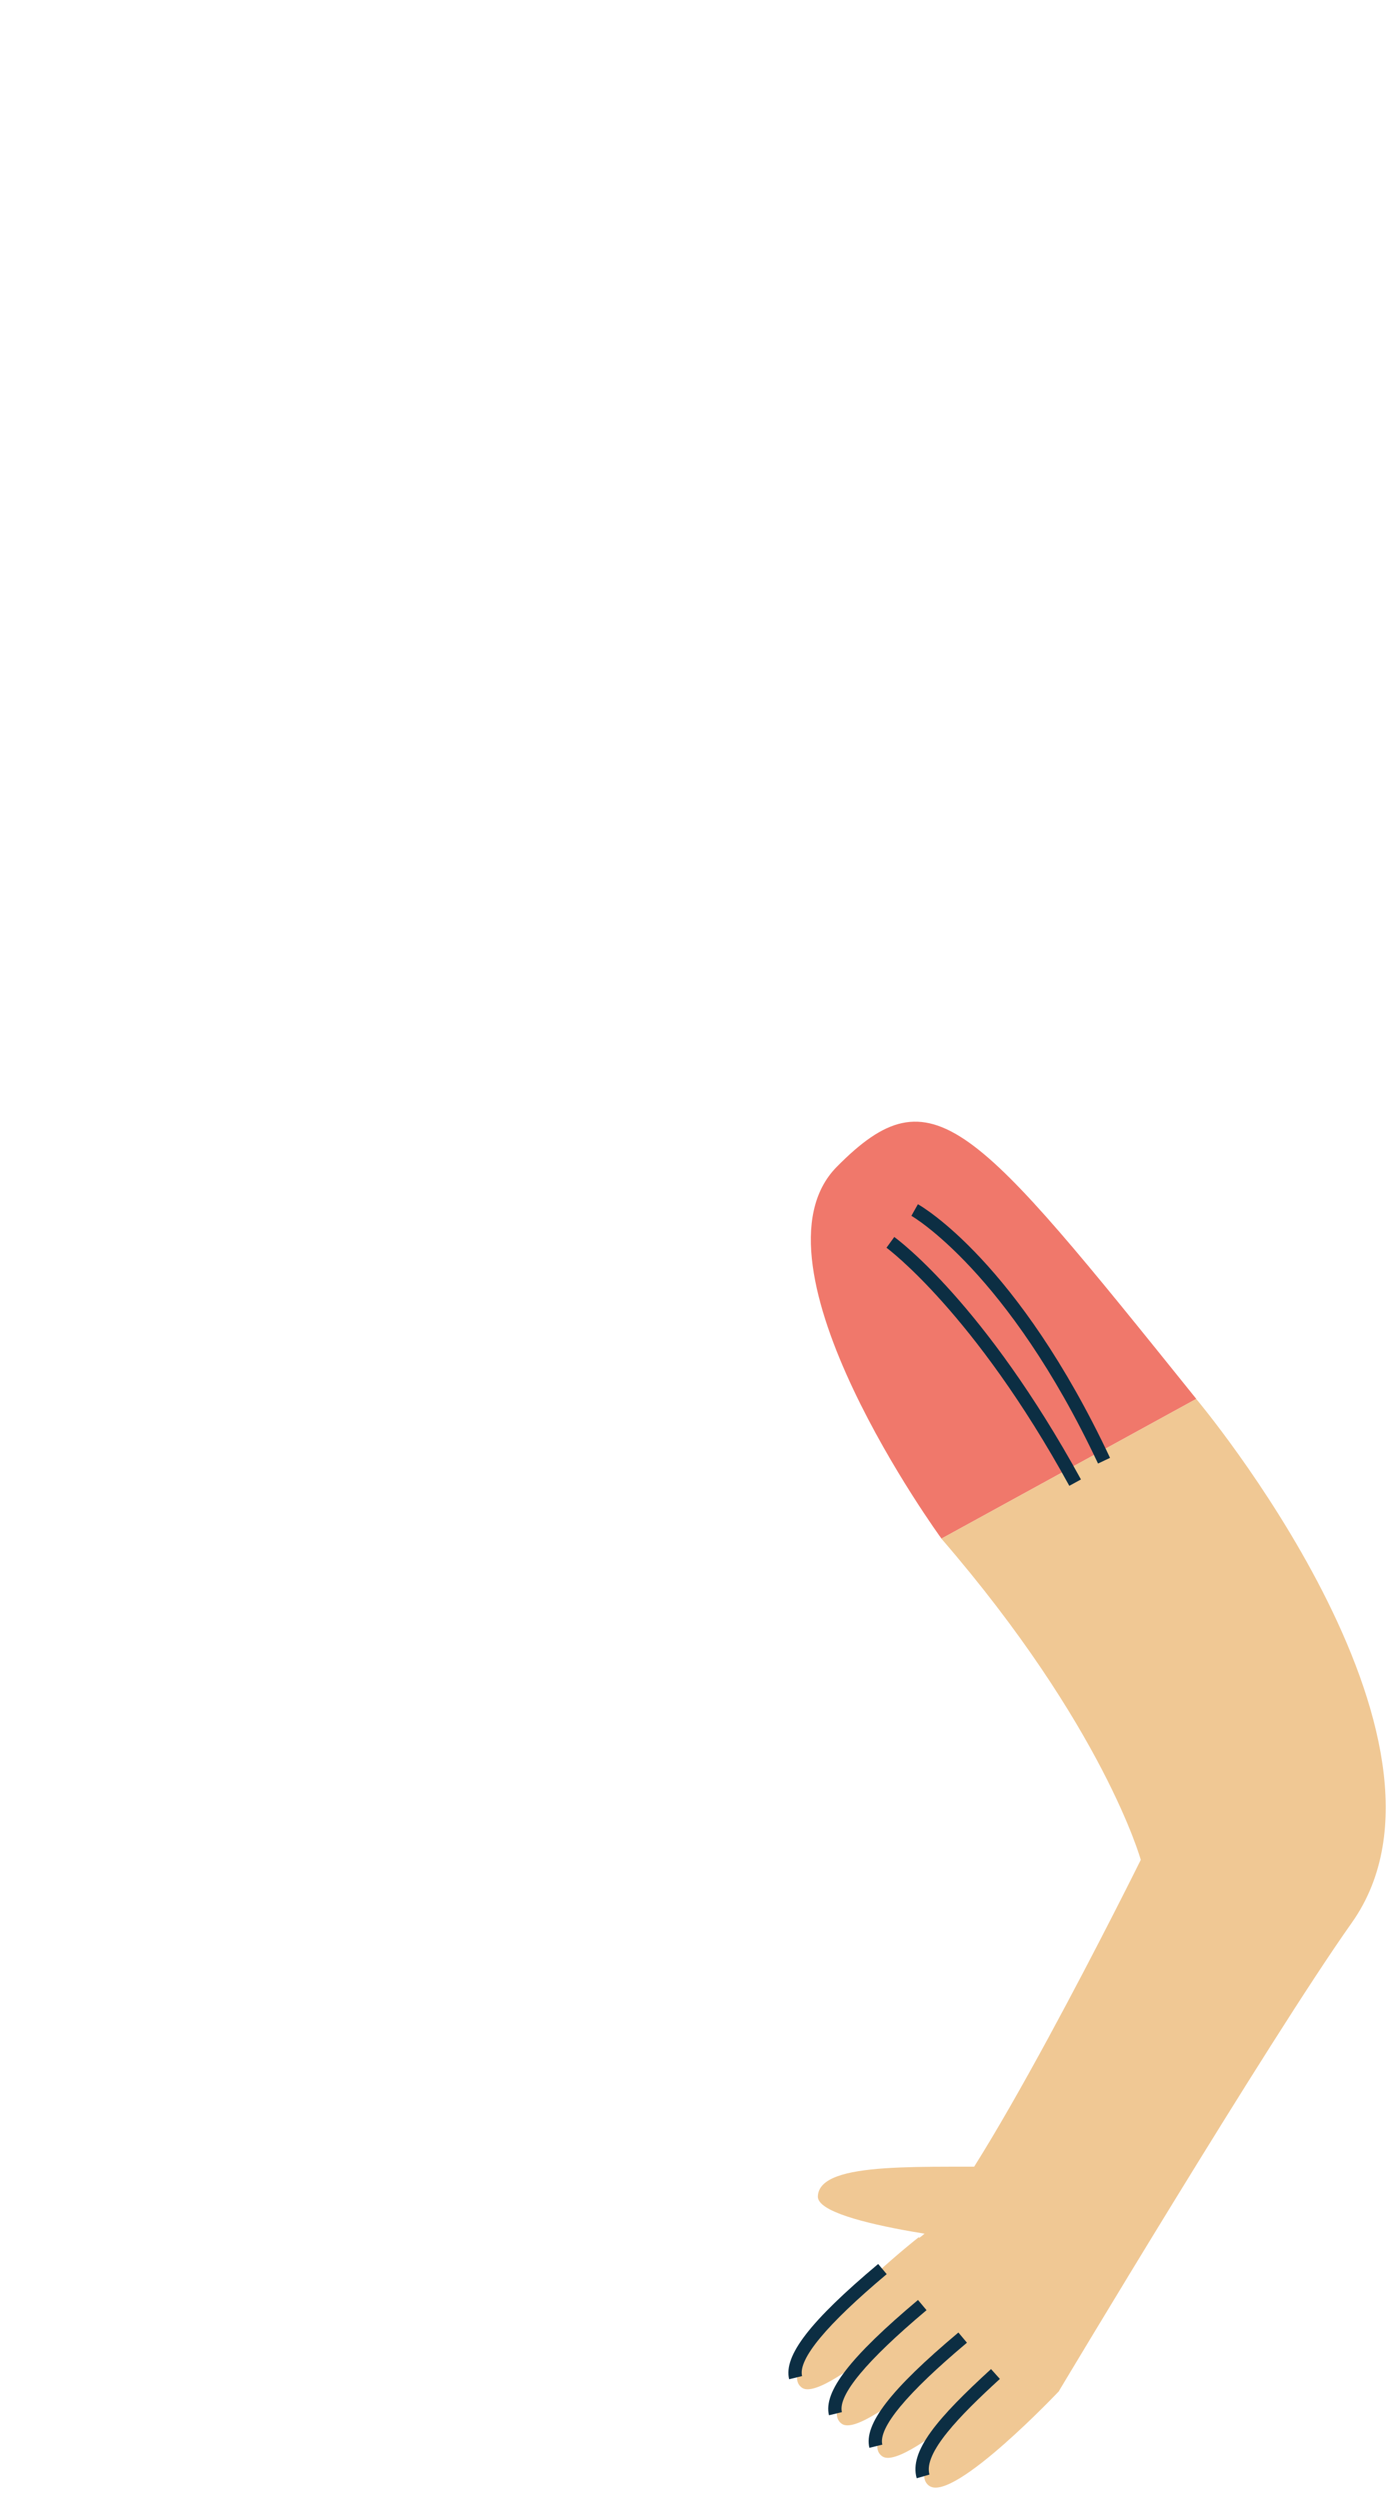 <?xml version="1.0" encoding="UTF-8"?> <svg xmlns="http://www.w3.org/2000/svg" width="102" height="183" viewBox="0 0 102 183" fill="none"> <path d="M87.597 102.393L68.938 112.62C68.938 112.62 54.25 92.504 61.275 85.402C68.299 78.3 71.248 82.079 87.597 102.393Z" fill="#F0786B"></path> <path d="M83.531 136.133C83.531 136.133 80.838 126.399 68.931 112.62L87.59 102.393C87.59 102.393 108.511 127.285 98.978 140.743C92.927 149.283 77.542 175.008 77.542 175.008L67.244 163.841C70.9 161.657 83.531 136.133 83.531 136.133Z" fill="#F0C894"></path> <path d="M80.401 107.124L81.28 106.708C74.528 92.358 67.507 88.309 67.212 88.143L66.735 88.993C66.807 89.032 73.799 93.091 80.401 107.124Z" fill="#0C2E43"></path> <path d="M78.298 108.756L79.151 108.288C72.078 95.405 65.748 90.733 65.482 90.541L64.911 91.329C64.976 91.375 71.345 96.089 78.298 108.756Z" fill="#0C2E43"></path> <path d="M74.713 158.562L73.604 164.275C73.604 164.275 59.824 162.926 59.886 160.771C59.967 158.065 67.958 158.714 74.713 158.562Z" fill="#F0C894"></path> <path d="M67.264 163.759L70.252 166.546C70.252 166.546 60.519 175.981 58.734 174.778C56.95 173.574 61.816 168.107 67.264 163.759Z" fill="#F0C894"></path> <path d="M57.783 174.148L58.731 173.918C58.429 172.679 60.512 170.164 64.928 166.456L64.302 165.713C59.315 169.901 57.365 172.429 57.783 174.148Z" fill="#0C2E43"></path> <path d="M70.18 166.397L73.168 169.184C73.168 169.184 63.434 178.619 61.65 177.419C59.866 176.218 64.736 170.745 70.18 166.397Z" fill="#F0C894"></path> <path d="M60.7 176.786L61.647 176.556C61.346 175.316 63.428 172.805 67.844 169.093L67.218 168.347C62.231 172.542 60.281 175.067 60.7 176.786Z" fill="#0C2E43"></path> <path d="M73.14 168.779L76.128 171.566C76.128 171.566 66.394 181.001 64.61 179.797C62.825 178.593 67.689 173.126 73.14 168.779Z" fill="#F0C894"></path> <path d="M63.659 179.168L64.606 178.937C64.305 177.698 66.388 175.183 70.803 171.475L70.177 170.729C65.187 174.921 63.24 177.448 63.659 179.168Z" fill="#0C2E43"></path> <path d="M75.608 171.082L77.555 175.008C77.555 175.008 69.891 183.119 68.071 181.971C66.251 180.822 70.92 175.054 75.608 171.082Z" fill="#F0C894"></path> <path d="M67.124 181.396L68.059 181.127C67.601 179.544 70.265 176.825 73.214 174.126L72.566 173.405C68.682 176.958 66.547 179.414 67.124 181.396Z" fill="#0C2E43"></path> </svg> 